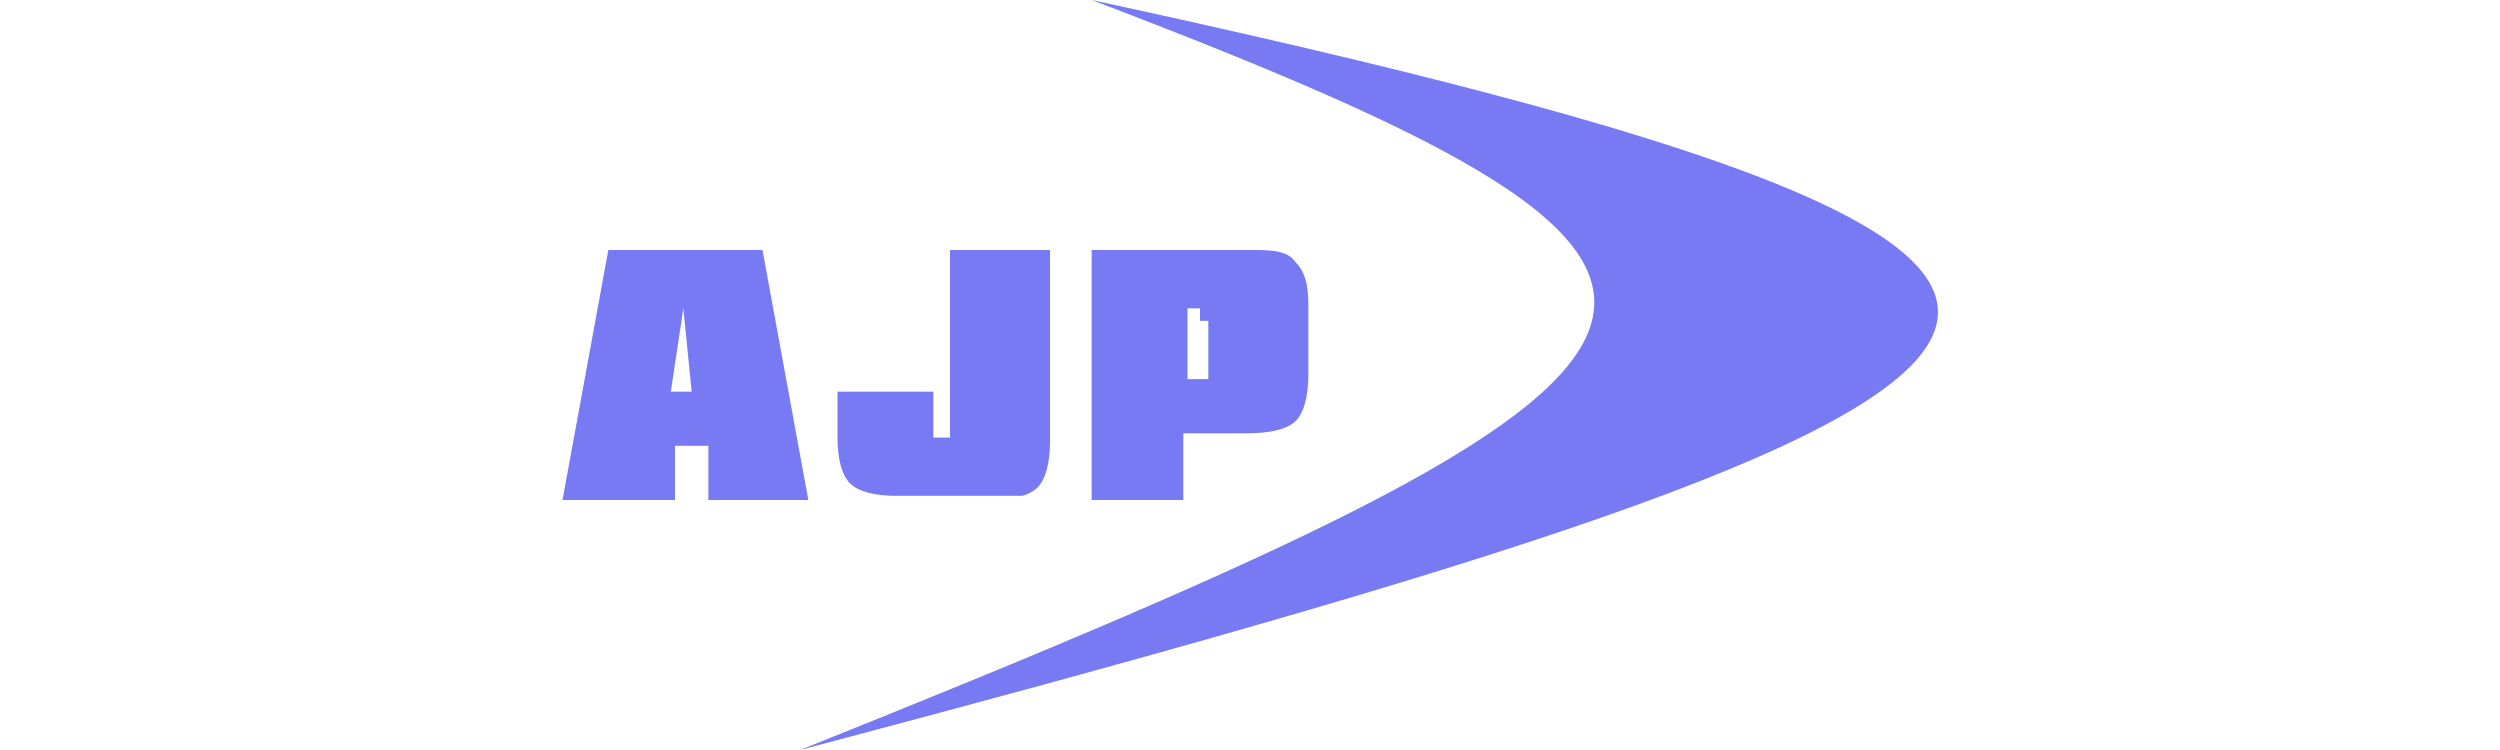<?xml version="1.0" encoding="UTF-8"?>
<svg id="Layer_1" xmlns="http://www.w3.org/2000/svg" version="1.1" viewBox="0 0 60 18">
  <!-- Generator: Adobe Illustrator 29.2.1, SVG Export Plug-In . SVG Version: 2.1.0 Build 116)  -->
  <defs>
    <style>
      .st0 {
        fill: #777af2;
      }
    </style>
  </defs>
  <path class="st0" d="M13.5,12l1.1-6h3.7l1.1,6h-2.4v-1.3h-.8v1.3h-2.7ZM16.1,9.4h.5l-.2-2-.3,2ZM25.2,6v4.6c0,.5-.1.9-.3,1.1-.1.1-.3.2-.4.2h-3c-.5,0-.9-.1-1.1-.3s-.3-.6-.3-1.1v-1.1h2.3v1.1h.4v-4.5h2.4ZM26.2,12v-6h3.8c.5,0,.9,0,1.1.3.2.2.3.5.3,1v1.7c0,.5-.1.9-.3,1.1-.2.2-.6.3-1.2.3h-1.5v1.6h-2.3.1ZM28.8,7.4h-.3v1.7h.5v-1.4s-.1,0-.2,0v-.2Z"/>
  <path class="st0" d="M19.2,18C42.7,8.6,43.8,6.7,26.2,0c30.1,6.5,25.9,9.3-7,18h0Z"/>
</svg>